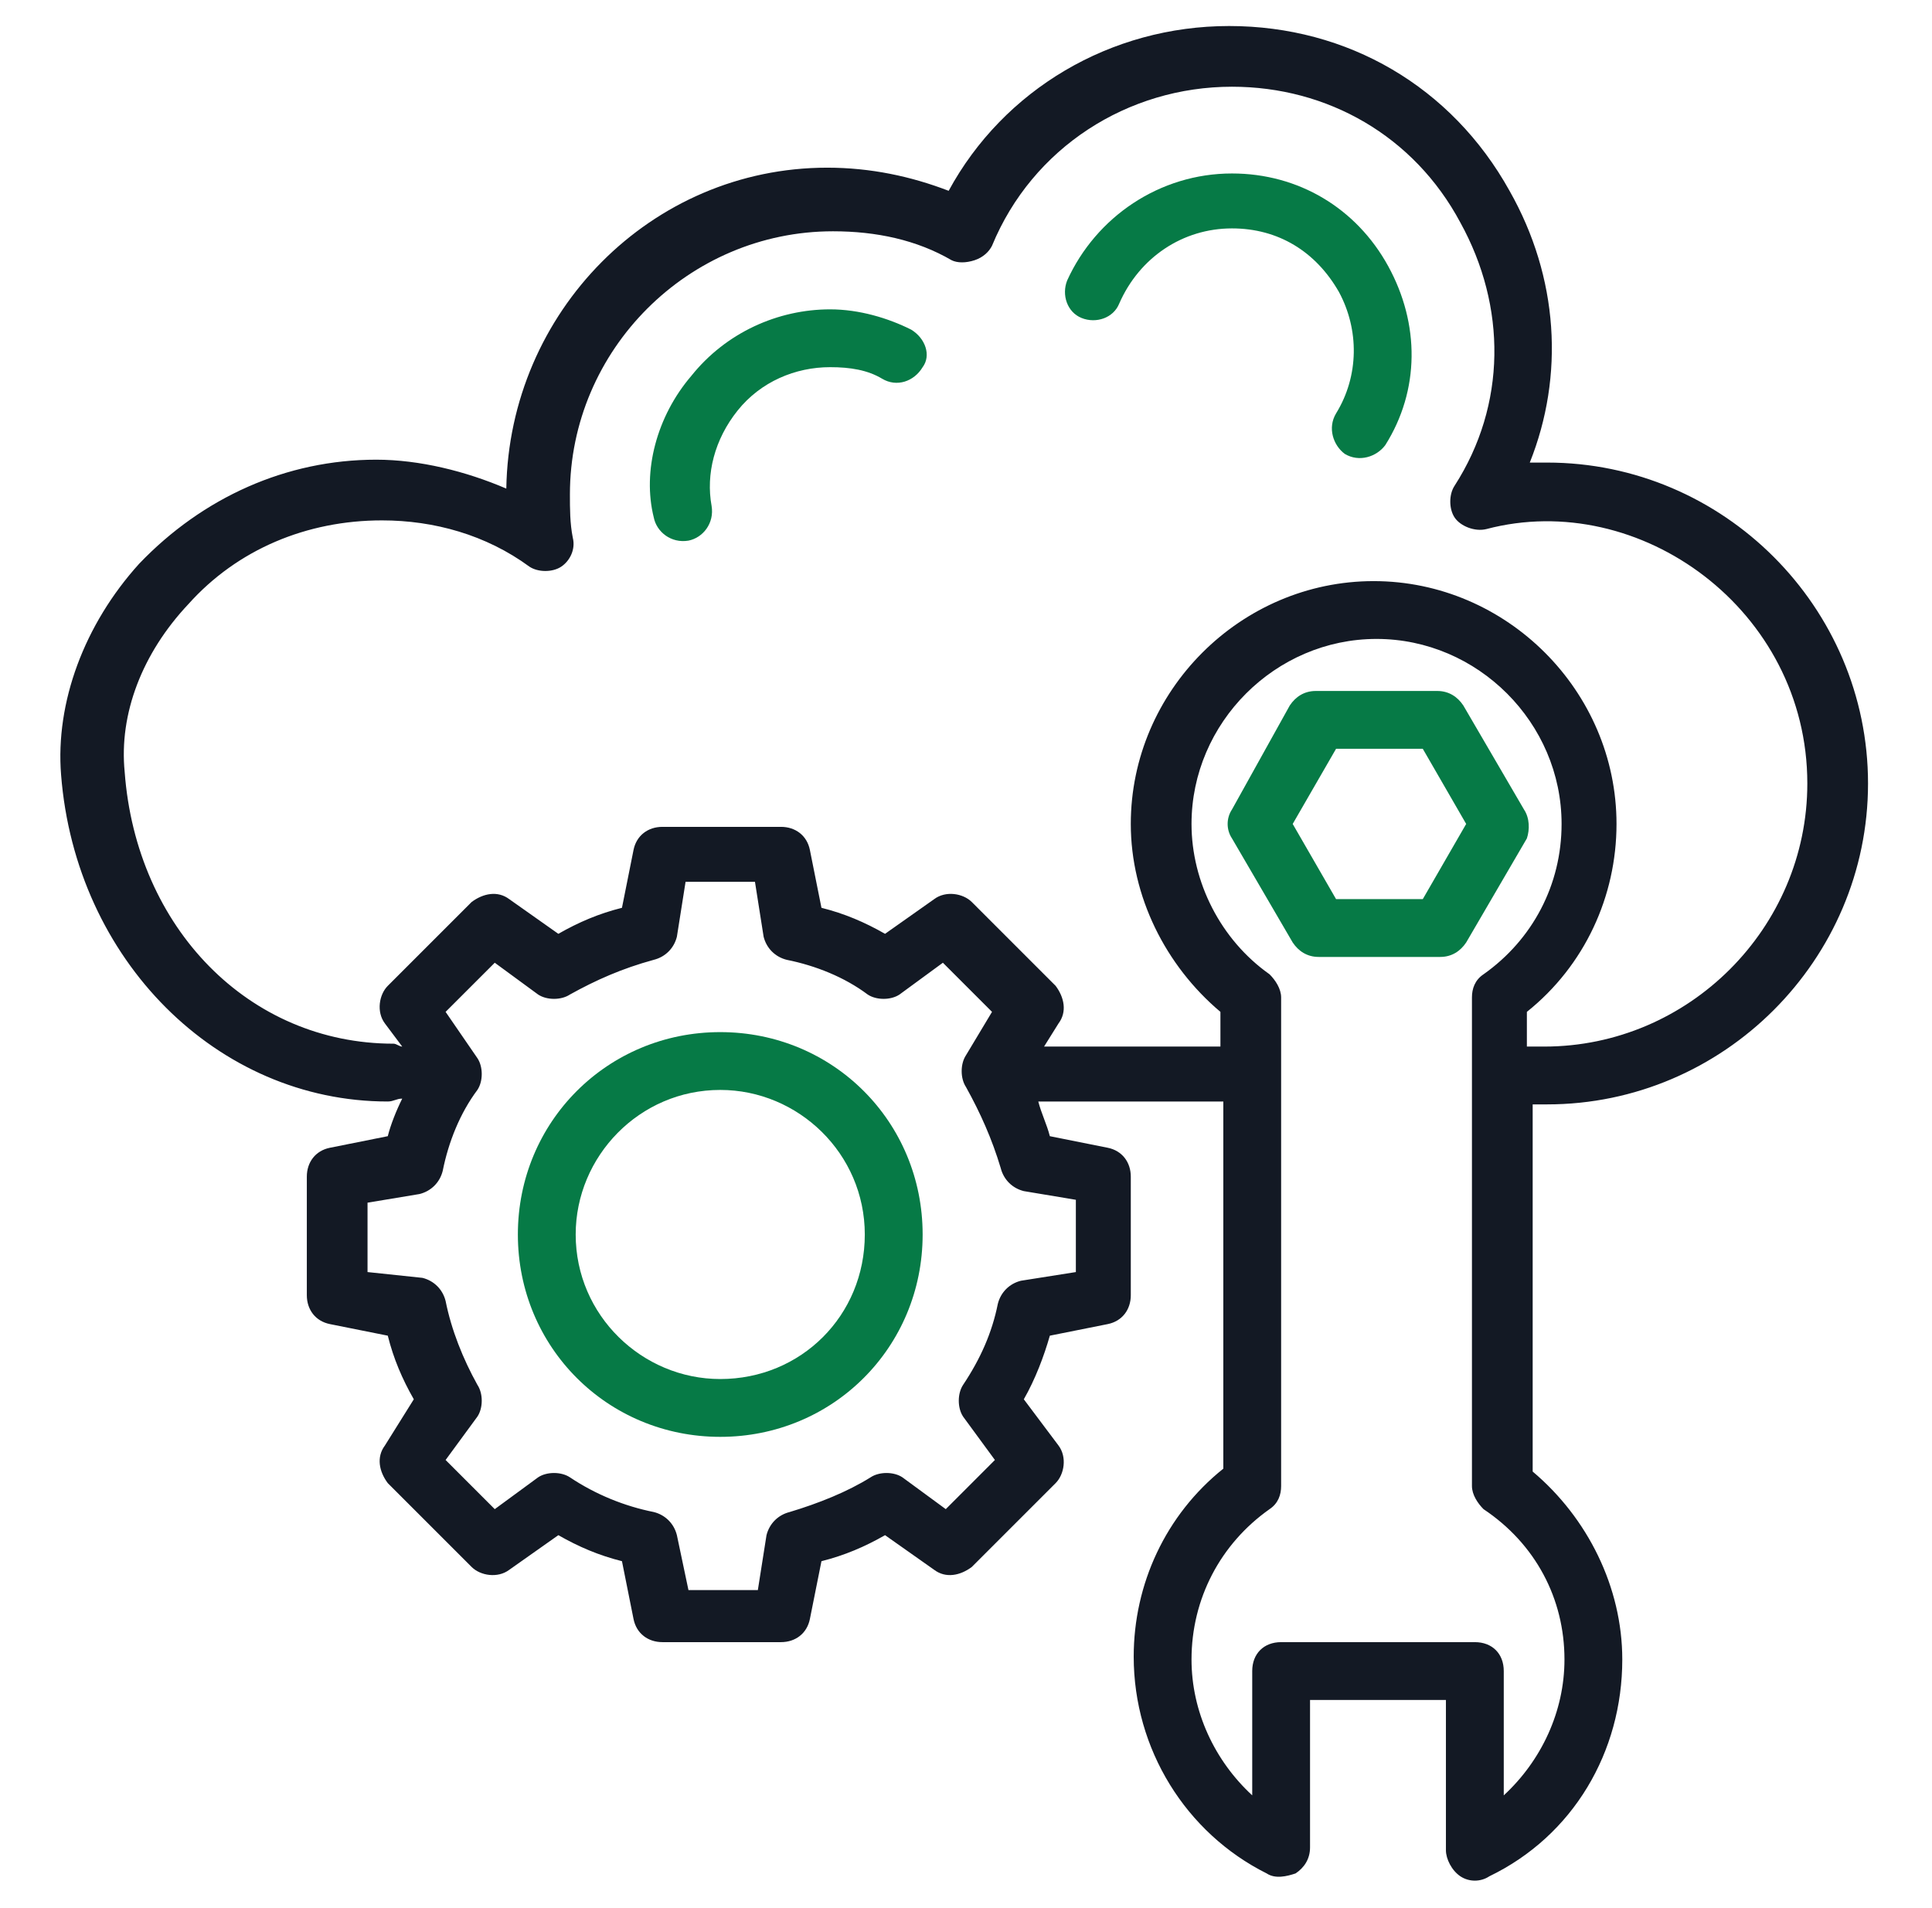 <?xml version="1.0" encoding="UTF-8"?>
<svg xmlns="http://www.w3.org/2000/svg" width="81" height="80" viewBox="0 0 81 80" fill="none">
  <path d="M64.864 46.303C72.258 46.303 78.318 40.242 78.318 32.849C78.318 25.455 72.258 19.394 64.864 19.394C64.621 19.394 64.379 19.394 64.137 19.394C65.591 15.758 65.349 11.636 63.288 8C60.864 3.636 56.5 1.091 51.531 1.091C46.561 1.091 42.076 3.758 39.773 8C38.197 7.394 36.5 7.03 34.682 7.03C27.288 7.03 21.349 13.091 21.227 20.485C19.53 19.758 17.591 19.273 15.773 19.273C12.015 19.273 8.5 20.849 5.834 23.636C3.53 26.182 2.318 29.455 2.561 32.485C3.167 40.242 9.106 46.182 16.258 46.182C16.5 46.182 16.621 46.061 16.864 46.061C16.621 46.545 16.379 47.152 16.258 47.636L13.834 48.121C13.227 48.242 12.864 48.727 12.864 49.333V54.303C12.864 54.909 13.227 55.394 13.834 55.515L16.258 56C16.5 56.97 16.864 57.818 17.349 58.667L16.137 60.606C15.773 61.091 15.894 61.697 16.258 62.182L19.773 65.697C20.137 66.061 20.864 66.182 21.349 65.818L23.409 64.364C24.258 64.849 25.106 65.212 26.076 65.455L26.561 67.879C26.682 68.485 27.167 68.849 27.773 68.849H32.743C33.349 68.849 33.834 68.485 33.955 67.879L34.44 65.455C35.409 65.212 36.258 64.849 37.106 64.364L39.167 65.818C39.652 66.182 40.258 66.061 40.743 65.697L44.258 62.182C44.621 61.818 44.743 61.091 44.379 60.606L42.924 58.667C43.409 57.818 43.773 56.849 44.015 56L46.44 55.515C47.046 55.394 47.409 54.909 47.409 54.303V49.333C47.409 48.727 47.046 48.242 46.44 48.121L44.015 47.636C43.894 47.152 43.652 46.667 43.531 46.182H51.288V61.576C48.864 63.515 47.531 66.424 47.531 69.455C47.531 73.333 49.712 76.849 53.106 78.546C53.47 78.788 53.955 78.667 54.318 78.546C54.682 78.303 54.924 77.939 54.924 77.455V71.273H60.621V77.576C60.621 77.939 60.864 78.424 61.227 78.667C61.591 78.909 62.076 78.909 62.44 78.667C65.955 76.97 68.015 73.455 68.015 69.576C68.015 66.546 66.561 63.636 64.258 61.697V46.303H64.864ZM45.106 50.303V53.333L42.803 53.697C42.318 53.818 41.955 54.182 41.834 54.667C41.591 55.879 41.106 56.97 40.379 58.061C40.137 58.424 40.137 59.03 40.379 59.394L41.712 61.212L39.652 63.273L37.834 61.939C37.47 61.697 36.864 61.697 36.5 61.939C35.531 62.545 34.318 63.03 33.106 63.394C32.621 63.515 32.258 63.879 32.136 64.364L31.773 66.667H28.864L28.379 64.364C28.258 63.879 27.894 63.515 27.409 63.394C26.197 63.152 24.985 62.667 23.894 61.939C23.53 61.697 22.924 61.697 22.561 61.939L20.743 63.273L18.682 61.212L20.015 59.394C20.258 59.03 20.258 58.424 20.015 58.061C19.409 56.97 18.924 55.758 18.682 54.545C18.561 54.061 18.197 53.697 17.712 53.576L15.409 53.333V50.424L17.591 50.061C18.076 49.939 18.44 49.576 18.561 49.091C18.803 47.879 19.288 46.667 20.015 45.697C20.258 45.333 20.258 44.727 20.015 44.364L18.682 42.424L20.743 40.364L22.561 41.697C22.924 41.939 23.53 41.939 23.894 41.697C24.985 41.091 26.076 40.606 27.409 40.242C27.894 40.121 28.258 39.758 28.379 39.273L28.743 36.97H31.652L32.015 39.273C32.136 39.758 32.5 40.121 32.985 40.242C34.197 40.485 35.409 40.97 36.379 41.697C36.743 41.939 37.349 41.939 37.712 41.697L39.531 40.364L41.591 42.424L40.5 44.242C40.258 44.606 40.258 45.212 40.5 45.576C41.106 46.667 41.591 47.758 41.955 48.97C42.076 49.455 42.44 49.818 42.924 49.939L45.106 50.303ZM43.773 43.879L44.379 42.909C44.743 42.424 44.621 41.818 44.258 41.333L40.743 37.818C40.379 37.455 39.652 37.333 39.167 37.697L37.106 39.152C36.258 38.667 35.409 38.303 34.44 38.061L33.955 35.636C33.834 35.03 33.349 34.667 32.743 34.667H27.773C27.167 34.667 26.682 35.03 26.561 35.636L26.076 38.061C25.106 38.303 24.258 38.667 23.409 39.152L21.349 37.697C20.864 37.333 20.258 37.455 19.773 37.818L16.258 41.333C15.894 41.697 15.773 42.424 16.137 42.909L16.864 43.879C16.743 43.879 16.621 43.758 16.5 43.758C10.44 43.758 5.712 38.909 5.227 32.364C4.985 29.939 5.955 27.394 7.894 25.333C9.955 23.03 12.864 21.818 16.015 21.818C18.197 21.818 20.379 22.424 22.197 23.758C22.561 24 23.167 24 23.53 23.758C23.894 23.515 24.137 23.03 24.015 22.546C23.894 21.939 23.894 21.333 23.894 20.727C23.894 14.667 28.864 9.697 34.924 9.697C36.743 9.697 38.44 10.061 39.894 10.909C40.136 11.03 40.5 11.03 40.864 10.909C41.227 10.788 41.47 10.546 41.591 10.303C43.288 6.182 47.288 3.636 51.652 3.636C55.652 3.636 59.288 5.697 61.227 9.333C63.167 12.848 63.167 16.97 60.985 20.364C60.743 20.727 60.743 21.333 60.985 21.697C61.227 22.061 61.834 22.303 62.318 22.182C68.743 20.485 75.773 25.576 75.773 32.849C75.773 38.909 70.803 43.879 64.743 43.879H64.015V42.424C66.44 40.485 67.773 37.576 67.773 34.545C67.773 28.97 63.167 24.364 57.591 24.364C52.015 24.364 47.409 28.97 47.409 34.545C47.409 37.576 48.864 40.485 51.167 42.424V43.879H43.773ZM65.591 69.576C65.591 71.758 64.621 73.818 63.046 75.273V70.061C63.046 69.333 62.561 68.849 61.834 68.849H53.712C52.985 68.849 52.5 69.333 52.5 70.061V75.273C50.924 73.818 49.955 71.758 49.955 69.576C49.955 67.03 51.167 64.727 53.227 63.273C53.591 63.03 53.712 62.667 53.712 62.303V41.818C53.712 41.455 53.47 41.091 53.227 40.849C51.167 39.394 49.955 36.97 49.955 34.545C49.955 30.303 53.47 26.788 57.712 26.788C61.955 26.788 65.47 30.303 65.47 34.545C65.47 37.091 64.258 39.394 62.197 40.849C61.834 41.091 61.712 41.455 61.712 41.818V62.303C61.712 62.667 61.955 63.03 62.197 63.273C64.379 64.727 65.591 67.03 65.591 69.576Z" fill="#131924"></path>
  <path d="M51.651 9.576C53.591 9.576 55.167 10.546 56.136 12.242C56.985 13.818 56.985 15.758 56.015 17.333C55.651 17.939 55.894 18.667 56.379 19.03C56.985 19.394 57.712 19.152 58.076 18.667C59.53 16.364 59.53 13.576 58.197 11.152C56.864 8.727 54.439 7.273 51.651 7.273C48.621 7.273 45.954 9.091 44.742 11.758C44.5 12.364 44.742 13.091 45.348 13.333C45.954 13.576 46.682 13.333 46.924 12.727C47.773 10.788 49.591 9.576 51.651 9.576Z" fill="#067A46"></path>
  <path d="M38.197 13.818C37.228 13.333 36.016 12.97 34.803 12.97C32.622 12.97 30.44 13.939 28.985 15.758C27.531 17.455 26.925 19.758 27.41 21.697C27.531 22.303 28.137 22.788 28.864 22.667C29.47 22.546 29.955 21.939 29.834 21.212C29.591 19.879 29.955 18.424 30.925 17.212C31.894 16 33.349 15.394 34.803 15.394C35.652 15.394 36.379 15.515 36.985 15.879C37.591 16.242 38.319 16 38.682 15.394C39.046 14.909 38.803 14.182 38.197 13.818Z" fill="#067A46"></path>
  <path d="M30.197 43.273C25.47 43.273 21.712 47.03 21.712 51.758C21.712 56.485 25.47 60.242 30.197 60.242C34.924 60.242 38.682 56.485 38.682 51.758C38.682 47.03 34.924 43.273 30.197 43.273ZM30.197 57.818C26.924 57.818 24.136 55.152 24.136 51.758C24.136 48.485 26.803 45.697 30.197 45.697C33.469 45.697 36.257 48.364 36.257 51.758C36.257 55.152 33.591 57.818 30.197 57.818Z" fill="#067A46"></path>
  <path d="M63.894 33.939L61.349 29.576C61.106 29.212 60.742 28.97 60.258 28.97H55.167C54.682 28.97 54.318 29.212 54.076 29.576L51.651 33.939C51.409 34.303 51.409 34.788 51.651 35.151L54.197 39.515C54.439 39.879 54.803 40.121 55.288 40.121H60.379C60.864 40.121 61.227 39.879 61.47 39.515L64.015 35.151C64.136 34.788 64.136 34.303 63.894 33.939ZM59.651 37.697H56.015L54.197 34.545L56.015 31.394H59.651L61.47 34.545L59.651 37.697Z" fill="#067A46"></path>
</svg>
